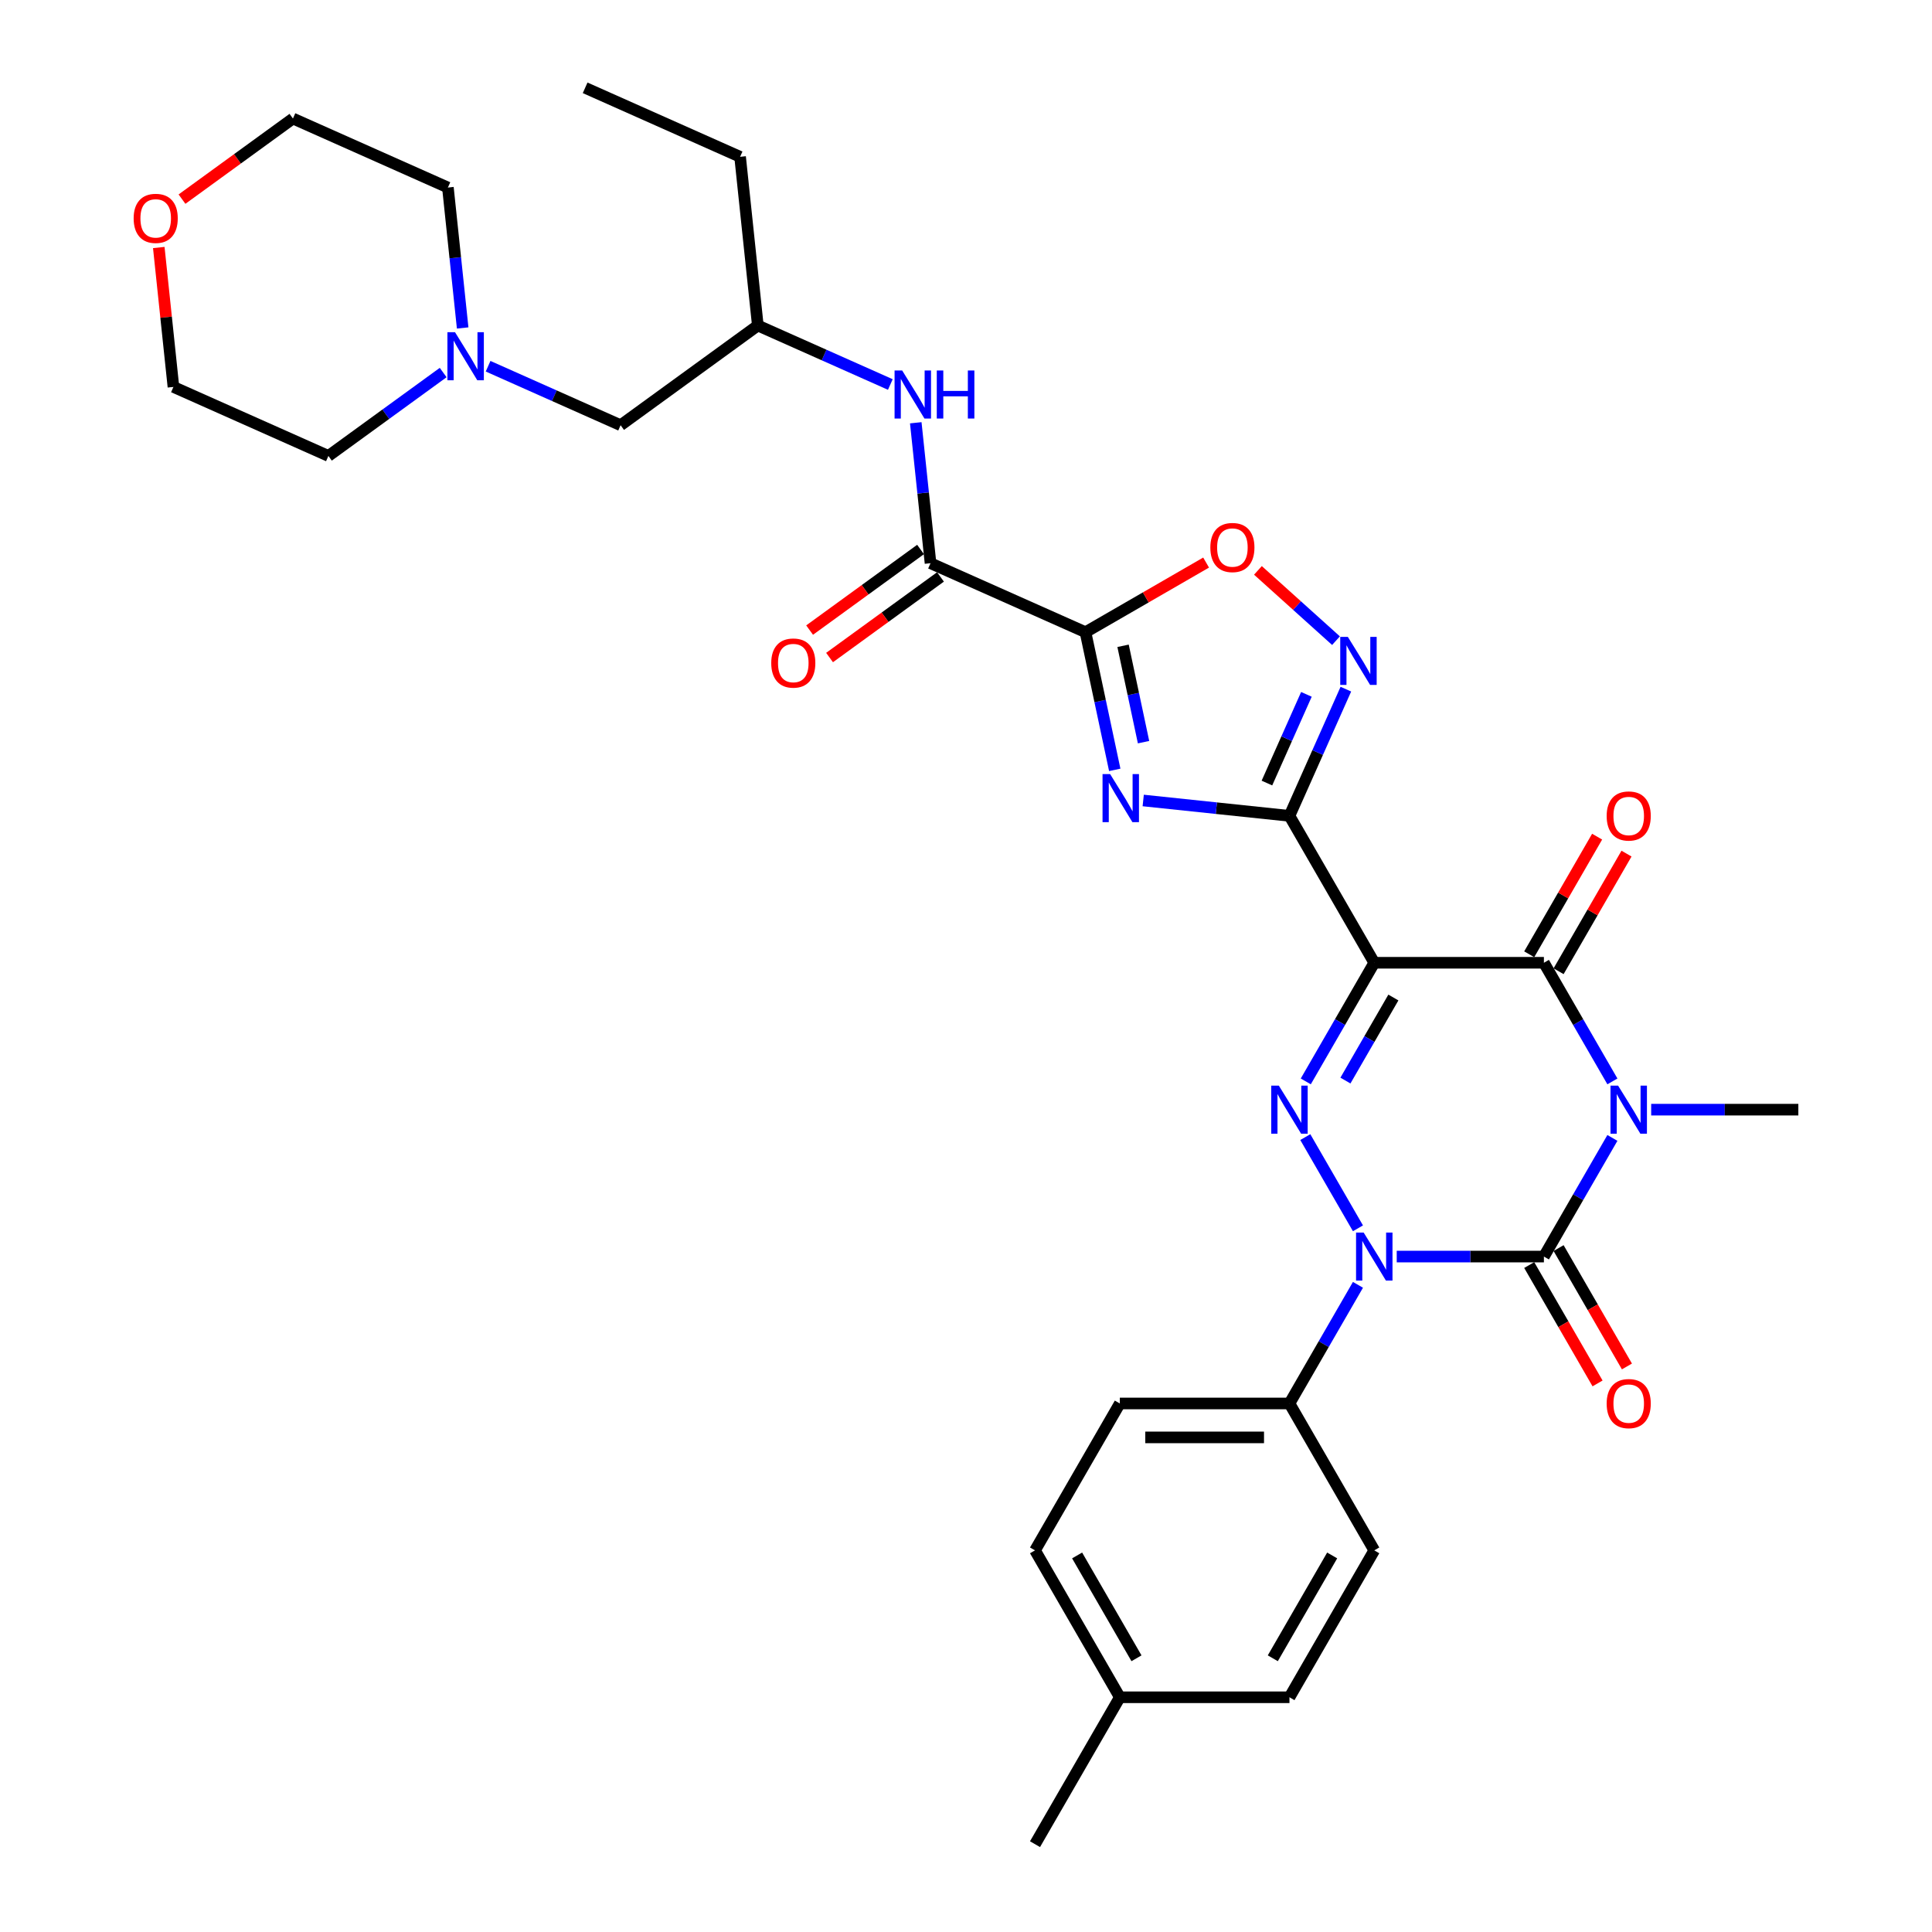 <?xml version='1.0' encoding='iso-8859-1'?>
<svg version='1.1' baseProfile='full'
              xmlns='http://www.w3.org/2000/svg'
                      xmlns:rdkit='http://www.rdkit.org/xml'
                      xmlns:xlink='http://www.w3.org/1999/xlink'
                  xml:space='preserve'
width='1000px' height='1000px' viewBox='0 0 1000 1000'>
<!-- END OF HEADER -->
<rect style='opacity:1.0;fill:#FFFFFF;stroke:none' width='1000' height='1000' x='0' y='0'> </rect>
<path class='bond-1' d='M 834.577,588.988 L 816.849,619.692' style='fill:none;fill-rule:evenodd;stroke:#0000FF;stroke-width:6px;stroke-linecap:butt;stroke-linejoin:miter;stroke-opacity:1' />
<path class='bond-1' d='M 816.849,619.692 L 799.122,650.397' style='fill:none;fill-rule:evenodd;stroke:#000000;stroke-width:6px;stroke-linecap:butt;stroke-linejoin:miter;stroke-opacity:1' />
<path class='bond-5' d='M 834.577,559.733 L 816.849,529.028' style='fill:none;fill-rule:evenodd;stroke:#0000FF;stroke-width:6px;stroke-linecap:butt;stroke-linejoin:miter;stroke-opacity:1' />
<path class='bond-5' d='M 816.849,529.028 L 799.122,498.323' style='fill:none;fill-rule:evenodd;stroke:#000000;stroke-width:6px;stroke-linecap:butt;stroke-linejoin:miter;stroke-opacity:1' />
<path class='bond-17' d='M 854.647,574.36 L 892.734,574.36' style='fill:none;fill-rule:evenodd;stroke:#0000FF;stroke-width:6px;stroke-linecap:butt;stroke-linejoin:miter;stroke-opacity:1' />
<path class='bond-17' d='M 892.734,574.36 L 930.822,574.36' style='fill:none;fill-rule:evenodd;stroke:#000000;stroke-width:6px;stroke-linecap:butt;stroke-linejoin:miter;stroke-opacity:1' />
<path class='bond-0' d='M 711.322,498.323 L 799.122,498.323' style='fill:none;fill-rule:evenodd;stroke:#000000;stroke-width:6px;stroke-linecap:butt;stroke-linejoin:miter;stroke-opacity:1' />
<path class='bond-3' d='M 711.322,498.323 L 667.422,422.286' style='fill:none;fill-rule:evenodd;stroke:#000000;stroke-width:6px;stroke-linecap:butt;stroke-linejoin:miter;stroke-opacity:1' />
<path class='bond-4' d='M 711.322,498.323 L 693.594,529.028' style='fill:none;fill-rule:evenodd;stroke:#000000;stroke-width:6px;stroke-linecap:butt;stroke-linejoin:miter;stroke-opacity:1' />
<path class='bond-4' d='M 693.594,529.028 L 675.867,559.733' style='fill:none;fill-rule:evenodd;stroke:#0000FF;stroke-width:6px;stroke-linecap:butt;stroke-linejoin:miter;stroke-opacity:1' />
<path class='bond-4' d='M 721.211,516.315 L 708.802,537.808' style='fill:none;fill-rule:evenodd;stroke:#000000;stroke-width:6px;stroke-linecap:butt;stroke-linejoin:miter;stroke-opacity:1' />
<path class='bond-4' d='M 708.802,537.808 L 696.393,559.301' style='fill:none;fill-rule:evenodd;stroke:#0000FF;stroke-width:6px;stroke-linecap:butt;stroke-linejoin:miter;stroke-opacity:1' />
<path class='bond-2' d='M 799.122,650.397 L 761.034,650.397' style='fill:none;fill-rule:evenodd;stroke:#000000;stroke-width:6px;stroke-linecap:butt;stroke-linejoin:miter;stroke-opacity:1' />
<path class='bond-2' d='M 761.034,650.397 L 722.946,650.397' style='fill:none;fill-rule:evenodd;stroke:#0000FF;stroke-width:6px;stroke-linecap:butt;stroke-linejoin:miter;stroke-opacity:1' />
<path class='bond-13' d='M 791.518,654.787 L 809.205,685.422' style='fill:none;fill-rule:evenodd;stroke:#000000;stroke-width:6px;stroke-linecap:butt;stroke-linejoin:miter;stroke-opacity:1' />
<path class='bond-13' d='M 809.205,685.422 L 826.892,716.056' style='fill:none;fill-rule:evenodd;stroke:#FF0000;stroke-width:6px;stroke-linecap:butt;stroke-linejoin:miter;stroke-opacity:1' />
<path class='bond-13' d='M 806.725,646.007 L 824.412,676.642' style='fill:none;fill-rule:evenodd;stroke:#000000;stroke-width:6px;stroke-linecap:butt;stroke-linejoin:miter;stroke-opacity:1' />
<path class='bond-13' d='M 824.412,676.642 L 842.099,707.276' style='fill:none;fill-rule:evenodd;stroke:#FF0000;stroke-width:6px;stroke-linecap:butt;stroke-linejoin:miter;stroke-opacity:1' />
<path class='bond-12' d='M 702.877,665.025 L 685.149,695.73' style='fill:none;fill-rule:evenodd;stroke:#0000FF;stroke-width:6px;stroke-linecap:butt;stroke-linejoin:miter;stroke-opacity:1' />
<path class='bond-12' d='M 685.149,695.73 L 667.422,726.434' style='fill:none;fill-rule:evenodd;stroke:#000000;stroke-width:6px;stroke-linecap:butt;stroke-linejoin:miter;stroke-opacity:1' />
<path class='bond-33' d='M 702.877,635.77 L 675.623,588.565' style='fill:none;fill-rule:evenodd;stroke:#0000FF;stroke-width:6px;stroke-linecap:butt;stroke-linejoin:miter;stroke-opacity:1' />
<path class='bond-6' d='M 667.422,422.286 L 629.575,418.308' style='fill:none;fill-rule:evenodd;stroke:#000000;stroke-width:6px;stroke-linecap:butt;stroke-linejoin:miter;stroke-opacity:1' />
<path class='bond-6' d='M 629.575,418.308 L 591.727,414.33' style='fill:none;fill-rule:evenodd;stroke:#0000FF;stroke-width:6px;stroke-linecap:butt;stroke-linejoin:miter;stroke-opacity:1' />
<path class='bond-8' d='M 667.422,422.286 L 682.021,389.495' style='fill:none;fill-rule:evenodd;stroke:#000000;stroke-width:6px;stroke-linecap:butt;stroke-linejoin:miter;stroke-opacity:1' />
<path class='bond-8' d='M 682.021,389.495 L 696.621,356.704' style='fill:none;fill-rule:evenodd;stroke:#0000FF;stroke-width:6px;stroke-linecap:butt;stroke-linejoin:miter;stroke-opacity:1' />
<path class='bond-8' d='M 655.76,405.307 L 665.979,382.353' style='fill:none;fill-rule:evenodd;stroke:#000000;stroke-width:6px;stroke-linecap:butt;stroke-linejoin:miter;stroke-opacity:1' />
<path class='bond-8' d='M 665.979,382.353 L 676.199,359.399' style='fill:none;fill-rule:evenodd;stroke:#0000FF;stroke-width:6px;stroke-linecap:butt;stroke-linejoin:miter;stroke-opacity:1' />
<path class='bond-15' d='M 806.725,502.713 L 824.301,472.272' style='fill:none;fill-rule:evenodd;stroke:#000000;stroke-width:6px;stroke-linecap:butt;stroke-linejoin:miter;stroke-opacity:1' />
<path class='bond-15' d='M 824.301,472.272 L 841.876,441.83' style='fill:none;fill-rule:evenodd;stroke:#FF0000;stroke-width:6px;stroke-linecap:butt;stroke-linejoin:miter;stroke-opacity:1' />
<path class='bond-15' d='M 791.518,493.933 L 809.093,463.492' style='fill:none;fill-rule:evenodd;stroke:#000000;stroke-width:6px;stroke-linecap:butt;stroke-linejoin:miter;stroke-opacity:1' />
<path class='bond-15' d='M 809.093,463.492 L 826.669,433.05' style='fill:none;fill-rule:evenodd;stroke:#FF0000;stroke-width:6px;stroke-linecap:butt;stroke-linejoin:miter;stroke-opacity:1' />
<path class='bond-7' d='M 576.994,398.481 L 569.421,362.854' style='fill:none;fill-rule:evenodd;stroke:#0000FF;stroke-width:6px;stroke-linecap:butt;stroke-linejoin:miter;stroke-opacity:1' />
<path class='bond-7' d='M 569.421,362.854 L 561.848,327.227' style='fill:none;fill-rule:evenodd;stroke:#000000;stroke-width:6px;stroke-linecap:butt;stroke-linejoin:miter;stroke-opacity:1' />
<path class='bond-7' d='M 591.898,384.142 L 586.597,359.203' style='fill:none;fill-rule:evenodd;stroke:#0000FF;stroke-width:6px;stroke-linecap:butt;stroke-linejoin:miter;stroke-opacity:1' />
<path class='bond-7' d='M 586.597,359.203 L 581.296,334.264' style='fill:none;fill-rule:evenodd;stroke:#000000;stroke-width:6px;stroke-linecap:butt;stroke-linejoin:miter;stroke-opacity:1' />
<path class='bond-9' d='M 561.848,327.227 L 481.639,291.516' style='fill:none;fill-rule:evenodd;stroke:#000000;stroke-width:6px;stroke-linecap:butt;stroke-linejoin:miter;stroke-opacity:1' />
<path class='bond-34' d='M 561.848,327.227 L 593.062,309.206' style='fill:none;fill-rule:evenodd;stroke:#000000;stroke-width:6px;stroke-linecap:butt;stroke-linejoin:miter;stroke-opacity:1' />
<path class='bond-34' d='M 593.062,309.206 L 624.276,291.184' style='fill:none;fill-rule:evenodd;stroke:#FF0000;stroke-width:6px;stroke-linecap:butt;stroke-linejoin:miter;stroke-opacity:1' />
<path class='bond-10' d='M 691.509,331.61 L 671.306,313.419' style='fill:none;fill-rule:evenodd;stroke:#0000FF;stroke-width:6px;stroke-linecap:butt;stroke-linejoin:miter;stroke-opacity:1' />
<path class='bond-10' d='M 671.306,313.419 L 651.103,295.229' style='fill:none;fill-rule:evenodd;stroke:#FF0000;stroke-width:6px;stroke-linecap:butt;stroke-linejoin:miter;stroke-opacity:1' />
<path class='bond-11' d='M 481.639,291.516 L 477.819,255.17' style='fill:none;fill-rule:evenodd;stroke:#000000;stroke-width:6px;stroke-linecap:butt;stroke-linejoin:miter;stroke-opacity:1' />
<path class='bond-11' d='M 477.819,255.17 L 473.999,218.824' style='fill:none;fill-rule:evenodd;stroke:#0000FF;stroke-width:6px;stroke-linecap:butt;stroke-linejoin:miter;stroke-opacity:1' />
<path class='bond-16' d='M 476.478,284.412 L 447.767,305.272' style='fill:none;fill-rule:evenodd;stroke:#000000;stroke-width:6px;stroke-linecap:butt;stroke-linejoin:miter;stroke-opacity:1' />
<path class='bond-16' d='M 447.767,305.272 L 419.055,326.132' style='fill:none;fill-rule:evenodd;stroke:#FF0000;stroke-width:6px;stroke-linecap:butt;stroke-linejoin:miter;stroke-opacity:1' />
<path class='bond-16' d='M 486.799,298.619 L 458.088,319.479' style='fill:none;fill-rule:evenodd;stroke:#000000;stroke-width:6px;stroke-linecap:butt;stroke-linejoin:miter;stroke-opacity:1' />
<path class='bond-16' d='M 458.088,319.479 L 429.377,340.339' style='fill:none;fill-rule:evenodd;stroke:#FF0000;stroke-width:6px;stroke-linecap:butt;stroke-linejoin:miter;stroke-opacity:1' />
<path class='bond-22' d='M 460.836,199.021 L 426.544,183.753' style='fill:none;fill-rule:evenodd;stroke:#0000FF;stroke-width:6px;stroke-linecap:butt;stroke-linejoin:miter;stroke-opacity:1' />
<path class='bond-22' d='M 426.544,183.753 L 392.252,168.485' style='fill:none;fill-rule:evenodd;stroke:#000000;stroke-width:6px;stroke-linecap:butt;stroke-linejoin:miter;stroke-opacity:1' />
<path class='bond-20' d='M 667.422,726.434 L 579.622,726.434' style='fill:none;fill-rule:evenodd;stroke:#000000;stroke-width:6px;stroke-linecap:butt;stroke-linejoin:miter;stroke-opacity:1' />
<path class='bond-20' d='M 654.252,743.994 L 592.792,743.994' style='fill:none;fill-rule:evenodd;stroke:#000000;stroke-width:6px;stroke-linecap:butt;stroke-linejoin:miter;stroke-opacity:1' />
<path class='bond-21' d='M 667.422,726.434 L 711.322,802.471' style='fill:none;fill-rule:evenodd;stroke:#000000;stroke-width:6px;stroke-linecap:butt;stroke-linejoin:miter;stroke-opacity:1' />
<path class='bond-14' d='M 252.636,189.557 L 286.928,204.825' style='fill:none;fill-rule:evenodd;stroke:#0000FF;stroke-width:6px;stroke-linecap:butt;stroke-linejoin:miter;stroke-opacity:1' />
<path class='bond-14' d='M 286.928,204.825 L 321.22,220.093' style='fill:none;fill-rule:evenodd;stroke:#000000;stroke-width:6px;stroke-linecap:butt;stroke-linejoin:miter;stroke-opacity:1' />
<path class='bond-26' d='M 229.386,192.827 L 199.683,214.408' style='fill:none;fill-rule:evenodd;stroke:#0000FF;stroke-width:6px;stroke-linecap:butt;stroke-linejoin:miter;stroke-opacity:1' />
<path class='bond-26' d='M 199.683,214.408 L 169.979,235.989' style='fill:none;fill-rule:evenodd;stroke:#000000;stroke-width:6px;stroke-linecap:butt;stroke-linejoin:miter;stroke-opacity:1' />
<path class='bond-27' d='M 239.473,169.754 L 235.653,133.408' style='fill:none;fill-rule:evenodd;stroke:#0000FF;stroke-width:6px;stroke-linecap:butt;stroke-linejoin:miter;stroke-opacity:1' />
<path class='bond-27' d='M 235.653,133.408 L 231.833,97.062' style='fill:none;fill-rule:evenodd;stroke:#000000;stroke-width:6px;stroke-linecap:butt;stroke-linejoin:miter;stroke-opacity:1' />
<path class='bond-18' d='M 94.201,103.071 L 122.913,82.211' style='fill:none;fill-rule:evenodd;stroke:#FF0000;stroke-width:6px;stroke-linecap:butt;stroke-linejoin:miter;stroke-opacity:1' />
<path class='bond-18' d='M 122.913,82.211 L 151.624,61.351' style='fill:none;fill-rule:evenodd;stroke:#000000;stroke-width:6px;stroke-linecap:butt;stroke-linejoin:miter;stroke-opacity:1' />
<path class='bond-36' d='M 82.185,128.112 L 85.977,164.195' style='fill:none;fill-rule:evenodd;stroke:#FF0000;stroke-width:6px;stroke-linecap:butt;stroke-linejoin:miter;stroke-opacity:1' />
<path class='bond-36' d='M 85.977,164.195 L 89.77,200.277' style='fill:none;fill-rule:evenodd;stroke:#000000;stroke-width:6px;stroke-linecap:butt;stroke-linejoin:miter;stroke-opacity:1' />
<path class='bond-19' d='M 321.22,220.093 L 392.252,168.485' style='fill:none;fill-rule:evenodd;stroke:#000000;stroke-width:6px;stroke-linecap:butt;stroke-linejoin:miter;stroke-opacity:1' />
<path class='bond-23' d='M 579.622,726.434 L 535.722,802.471' style='fill:none;fill-rule:evenodd;stroke:#000000;stroke-width:6px;stroke-linecap:butt;stroke-linejoin:miter;stroke-opacity:1' />
<path class='bond-24' d='M 711.322,802.471 L 667.422,878.508' style='fill:none;fill-rule:evenodd;stroke:#000000;stroke-width:6px;stroke-linecap:butt;stroke-linejoin:miter;stroke-opacity:1' />
<path class='bond-24' d='M 689.529,805.097 L 658.799,858.323' style='fill:none;fill-rule:evenodd;stroke:#000000;stroke-width:6px;stroke-linecap:butt;stroke-linejoin:miter;stroke-opacity:1' />
<path class='bond-30' d='M 392.252,168.485 L 383.074,81.166' style='fill:none;fill-rule:evenodd;stroke:#000000;stroke-width:6px;stroke-linecap:butt;stroke-linejoin:miter;stroke-opacity:1' />
<path class='bond-35' d='M 535.722,802.471 L 579.622,878.508' style='fill:none;fill-rule:evenodd;stroke:#000000;stroke-width:6px;stroke-linecap:butt;stroke-linejoin:miter;stroke-opacity:1' />
<path class='bond-35' d='M 557.514,805.097 L 588.244,858.323' style='fill:none;fill-rule:evenodd;stroke:#000000;stroke-width:6px;stroke-linecap:butt;stroke-linejoin:miter;stroke-opacity:1' />
<path class='bond-25' d='M 667.422,878.508 L 579.622,878.508' style='fill:none;fill-rule:evenodd;stroke:#000000;stroke-width:6px;stroke-linecap:butt;stroke-linejoin:miter;stroke-opacity:1' />
<path class='bond-31' d='M 579.622,878.508 L 535.722,954.545' style='fill:none;fill-rule:evenodd;stroke:#000000;stroke-width:6px;stroke-linecap:butt;stroke-linejoin:miter;stroke-opacity:1' />
<path class='bond-29' d='M 169.979,235.989 L 89.77,200.277' style='fill:none;fill-rule:evenodd;stroke:#000000;stroke-width:6px;stroke-linecap:butt;stroke-linejoin:miter;stroke-opacity:1' />
<path class='bond-28' d='M 231.833,97.062 L 151.624,61.351' style='fill:none;fill-rule:evenodd;stroke:#000000;stroke-width:6px;stroke-linecap:butt;stroke-linejoin:miter;stroke-opacity:1' />
<path class='bond-32' d='M 383.074,81.166 L 302.865,45.455' style='fill:none;fill-rule:evenodd;stroke:#000000;stroke-width:6px;stroke-linecap:butt;stroke-linejoin:miter;stroke-opacity:1' />
<path  class='atom-0' d='M 837.526 561.928
L 845.673 575.098
Q 846.481 576.397, 847.781 578.75
Q 849.08 581.103, 849.15 581.244
L 849.15 561.928
L 852.452 561.928
L 852.452 586.793
L 849.045 586.793
L 840.3 572.393
Q 839.282 570.708, 838.193 568.776
Q 837.139 566.845, 836.823 566.247
L 836.823 586.793
L 833.592 586.793
L 833.592 561.928
L 837.526 561.928
' fill='#0000FF'/>
<path  class='atom-3' d='M 705.825 637.965
L 713.973 651.135
Q 714.781 652.434, 716.081 654.787
Q 717.38 657.14, 717.45 657.281
L 717.45 637.965
L 720.751 637.965
L 720.751 662.83
L 717.345 662.83
L 708.6 648.431
Q 707.581 646.745, 706.493 644.813
Q 705.439 642.882, 705.123 642.285
L 705.123 662.83
L 701.892 662.83
L 701.892 637.965
L 705.825 637.965
' fill='#0000FF'/>
<path  class='atom-5' d='M 661.925 561.928
L 670.073 575.098
Q 670.881 576.397, 672.181 578.75
Q 673.48 581.103, 673.55 581.244
L 673.55 561.928
L 676.851 561.928
L 676.851 586.793
L 673.445 586.793
L 664.7 572.393
Q 663.681 570.708, 662.593 568.776
Q 661.539 566.845, 661.223 566.247
L 661.223 586.793
L 657.992 586.793
L 657.992 561.928
L 661.925 561.928
' fill='#0000FF'/>
<path  class='atom-7' d='M 574.606 400.676
L 582.754 413.846
Q 583.562 415.145, 584.861 417.498
Q 586.161 419.852, 586.231 419.992
L 586.231 400.676
L 589.532 400.676
L 589.532 425.541
L 586.126 425.541
L 577.381 411.142
Q 576.362 409.456, 575.274 407.524
Q 574.22 405.593, 573.904 404.996
L 573.904 425.541
L 570.673 425.541
L 570.673 400.676
L 574.606 400.676
' fill='#0000FF'/>
<path  class='atom-9' d='M 697.637 329.644
L 705.785 342.814
Q 706.593 344.114, 707.892 346.467
Q 709.191 348.82, 709.262 348.96
L 709.262 329.644
L 712.563 329.644
L 712.563 354.509
L 709.156 354.509
L 700.411 340.11
Q 699.393 338.424, 698.304 336.493
Q 697.251 334.561, 696.935 333.964
L 696.935 354.509
L 693.704 354.509
L 693.704 329.644
L 697.637 329.644
' fill='#0000FF'/>
<path  class='atom-11' d='M 626.471 283.397
Q 626.471 277.427, 629.421 274.091
Q 632.371 270.754, 637.885 270.754
Q 643.399 270.754, 646.349 274.091
Q 649.299 277.427, 649.299 283.397
Q 649.299 289.438, 646.314 292.88
Q 643.329 296.286, 637.885 296.286
Q 632.406 296.286, 629.421 292.88
Q 626.471 289.473, 626.471 283.397
M 637.885 293.477
Q 641.678 293.477, 643.715 290.948
Q 645.787 288.384, 645.787 283.397
Q 645.787 278.516, 643.715 276.057
Q 641.678 273.564, 637.885 273.564
Q 634.092 273.564, 632.02 276.022
Q 629.983 278.481, 629.983 283.397
Q 629.983 288.419, 632.02 290.948
Q 634.092 293.477, 637.885 293.477
' fill='#FF0000'/>
<path  class='atom-12' d='M 466.965 191.764
L 475.113 204.934
Q 475.92 206.234, 477.22 208.587
Q 478.519 210.94, 478.59 211.08
L 478.59 191.764
L 481.891 191.764
L 481.891 216.629
L 478.484 216.629
L 469.739 202.23
Q 468.721 200.544, 467.632 198.612
Q 466.579 196.681, 466.262 196.084
L 466.262 216.629
L 463.031 216.629
L 463.031 191.764
L 466.965 191.764
' fill='#0000FF'/>
<path  class='atom-12' d='M 484.876 191.764
L 488.248 191.764
L 488.248 202.335
L 500.961 202.335
L 500.961 191.764
L 504.333 191.764
L 504.333 216.629
L 500.961 216.629
L 500.961 205.145
L 488.248 205.145
L 488.248 216.629
L 484.876 216.629
L 484.876 191.764
' fill='#0000FF'/>
<path  class='atom-14' d='M 831.608 726.505
Q 831.608 720.534, 834.558 717.198
Q 837.508 713.861, 843.022 713.861
Q 848.536 713.861, 851.486 717.198
Q 854.436 720.534, 854.436 726.505
Q 854.436 732.545, 851.451 735.987
Q 848.465 739.394, 843.022 739.394
Q 837.543 739.394, 834.558 735.987
Q 831.608 732.58, 831.608 726.505
M 843.022 736.584
Q 846.815 736.584, 848.852 734.055
Q 850.924 731.492, 850.924 726.505
Q 850.924 721.623, 848.852 719.164
Q 846.815 716.671, 843.022 716.671
Q 839.229 716.671, 837.157 719.129
Q 835.12 721.588, 835.12 726.505
Q 835.12 731.527, 837.157 734.055
Q 839.229 736.584, 843.022 736.584
' fill='#FF0000'/>
<path  class='atom-15' d='M 235.515 171.949
L 243.662 185.119
Q 244.47 186.418, 245.77 188.771
Q 247.069 191.124, 247.139 191.265
L 247.139 171.949
L 250.441 171.949
L 250.441 196.814
L 247.034 196.814
L 238.289 182.414
Q 237.271 180.729, 236.182 178.797
Q 235.128 176.865, 234.812 176.268
L 234.812 196.814
L 231.581 196.814
L 231.581 171.949
L 235.515 171.949
' fill='#0000FF'/>
<path  class='atom-16' d='M 831.608 422.356
Q 831.608 416.386, 834.558 413.05
Q 837.508 409.713, 843.022 409.713
Q 848.536 409.713, 851.486 413.05
Q 854.436 416.386, 854.436 422.356
Q 854.436 428.397, 851.451 431.839
Q 848.465 435.245, 843.022 435.245
Q 837.543 435.245, 834.558 431.839
Q 831.608 428.432, 831.608 422.356
M 843.022 432.436
Q 846.815 432.436, 848.852 429.907
Q 850.924 427.343, 850.924 422.356
Q 850.924 417.475, 848.852 415.016
Q 846.815 412.523, 843.022 412.523
Q 839.229 412.523, 837.157 414.981
Q 835.12 417.44, 835.12 422.356
Q 835.12 427.378, 837.157 429.907
Q 839.229 432.436, 843.022 432.436
' fill='#FF0000'/>
<path  class='atom-17' d='M 399.193 343.193
Q 399.193 337.223, 402.143 333.887
Q 405.093 330.55, 410.607 330.55
Q 416.121 330.55, 419.071 333.887
Q 422.021 337.223, 422.021 343.193
Q 422.021 349.234, 419.036 352.676
Q 416.051 356.082, 410.607 356.082
Q 405.128 356.082, 402.143 352.676
Q 399.193 349.269, 399.193 343.193
M 410.607 353.273
Q 414.4 353.273, 416.437 350.744
Q 418.509 348.18, 418.509 343.193
Q 418.509 338.312, 416.437 335.853
Q 414.4 333.36, 410.607 333.36
Q 406.814 333.36, 404.742 335.818
Q 402.705 338.277, 402.705 343.193
Q 402.705 348.216, 404.742 350.744
Q 406.814 353.273, 410.607 353.273
' fill='#FF0000'/>
<path  class='atom-19' d='M 69.178 113.028
Q 69.178 107.058, 72.128 103.722
Q 75.078 100.385, 80.592 100.385
Q 86.106 100.385, 89.056 103.722
Q 92.006 107.058, 92.006 113.028
Q 92.006 119.069, 89.021 122.511
Q 86.036 125.917, 80.592 125.917
Q 75.114 125.917, 72.128 122.511
Q 69.178 119.104, 69.178 113.028
M 80.592 123.108
Q 84.385 123.108, 86.422 120.579
Q 88.494 118.015, 88.494 113.028
Q 88.494 108.147, 86.422 105.688
Q 84.385 103.195, 80.592 103.195
Q 76.799 103.195, 74.727 105.653
Q 72.69 108.112, 72.69 113.028
Q 72.69 118.051, 74.727 120.579
Q 76.799 123.108, 80.592 123.108
' fill='#FF0000'/>
</svg>
